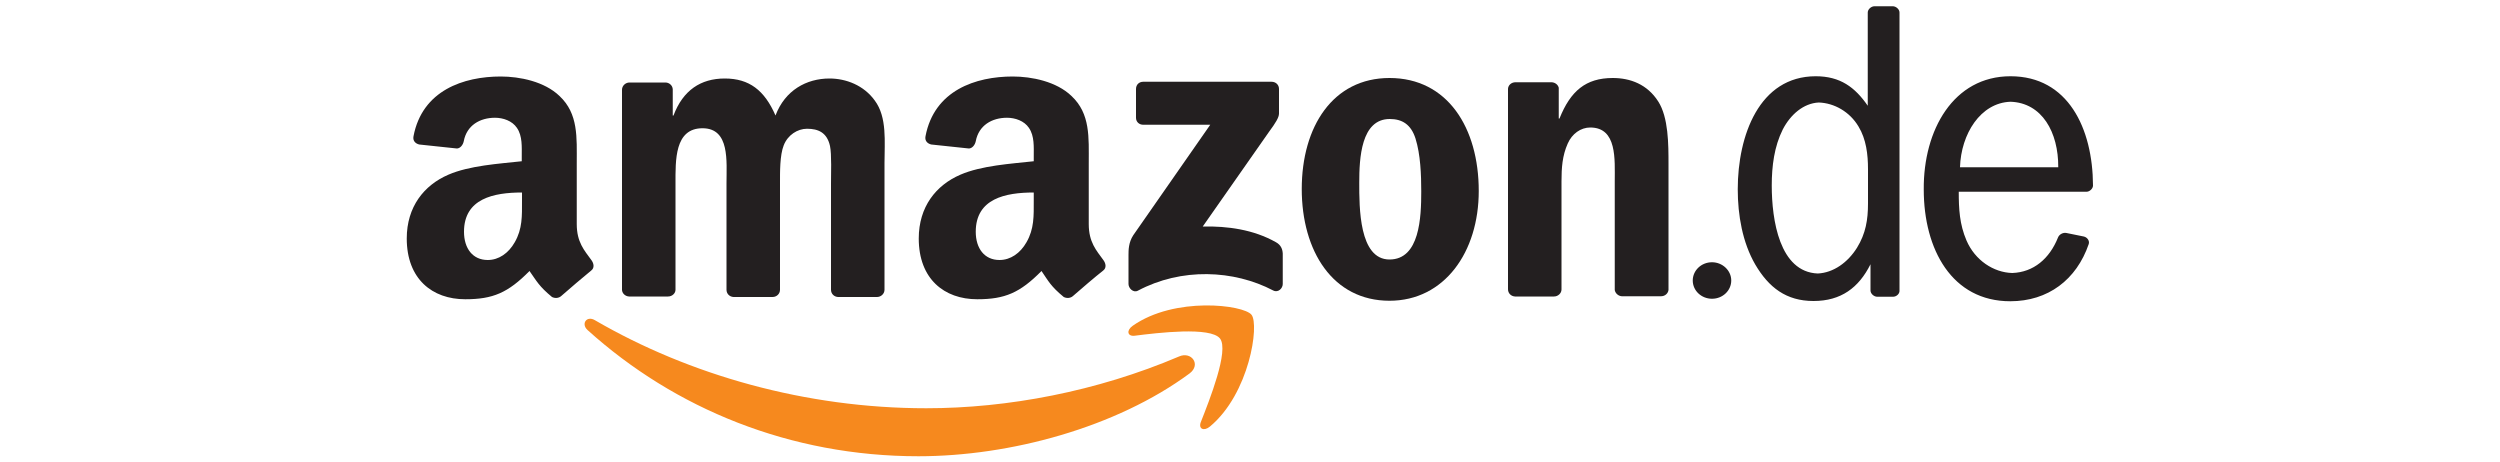 <?xml version="1.0" encoding="UTF-8"?>
<svg xmlns="http://www.w3.org/2000/svg" xmlns:xlink="http://www.w3.org/1999/xlink" version="1.1" id="Ebene_1" x="0px" y="0px" viewBox="0 0 1000 185" style="enable-background:new 0 0 1000 185;" xml:space="preserve">
<style type="text/css">
	.st0{fill-rule:evenodd;clip-rule:evenodd;fill:#F6891E;}
	.st1{fill-rule:evenodd;clip-rule:evenodd;fill:#231F20;}
</style>
<g id="Page-1">
	<g id="Amazon.de-Logo_1">
		<g id="g476" transform="translate(12, 8)">
			<path id="path484" class="st0" d="M463.8,141.4c-29.3,21.6-71.8,33.1-108.4,33.1c-51.3,0-97.5-19-132.4-50.5     c-2.7-2.5-0.3-5.9,3-3.9c37.7,21.9,84.3,35.2,132.5,35.2c32.5,0,68.2-6.7,101.1-20.7C464.5,132.4,468.6,137.8,463.8,141.4"></path>
			<path id="path488" class="st0" d="M476,127.4c-3.8-4.8-24.8-2.3-34.2-1.1c-2.9,0.3-3.3-2.2-0.7-4c16.8-11.8,44.3-8.4,47.5-4.4     c3.2,4-0.8,31.5-16.6,44.7c-2.4,2-4.7,1-3.7-1.7C471.8,152,479.7,132.2,476,127.4"></path>
			<path id="path492" class="st1" d="M442.4,39.1V27.6c0-1.8,1.3-2.9,2.9-2.9h51.3c1.7,0,3,1.2,3,2.9v9.8c0,1.6-1.4,3.8-3.9,7.2     l-26.6,38c9.9-0.2,20.3,1.2,29.3,6.3c2,1.1,2.6,2.8,2.7,4.5v12.2c0,1.7-1.8,3.6-3.8,2.6c-15.8-8.3-36.8-9.2-54.2,0.1     c-1.8,0.9-3.7-1-3.7-2.7V94c0-1.9,0-5,1.9-7.9l30.8-44.2h-26.8C443.7,41.9,442.4,40.8,442.4,39.1"></path>
			<path id="path496" class="st1" d="M255.2,110.6h-15.6c-1.5-0.1-2.7-1.2-2.8-2.6l0-80.1c0-1.6,1.4-2.9,3-2.9h14.5     c1.5,0.1,2.7,1.2,2.8,2.7v10.5h0.3c3.8-10.1,10.9-14.8,20.5-14.8c9.8,0,15.9,4.7,20.3,14.8c3.8-10.1,12.4-14.8,21.6-14.8     c6.6,0,13.7,2.7,18.1,8.8c5,6.7,3.9,16.5,3.9,25.1l0,50.6c0,1.6-1.4,2.9-3,2.9h-15.6c-1.6-0.1-2.8-1.3-2.8-2.9l0-42.5     c0-3.4,0.3-11.8-0.4-15c-1.2-5.4-4.7-6.9-9.2-6.9c-3.8,0-7.7,2.5-9.3,6.6c-1.6,4-1.5,10.8-1.5,15.3v42.5c0,1.6-1.3,2.9-3,2.9     h-15.6c-1.6-0.1-2.8-1.3-2.8-2.9l0-42.5c0-8.9,1.4-22.1-9.6-22.1c-11.2,0-10.8,12.8-10.8,22.1l0,42.5     C258.2,109.3,256.9,110.6,255.2,110.6"></path>
			<path id="path500" class="st1" d="M543.9,39.6c-11.5,0-12.2,15.7-12.2,25.5c0,9.8-0.1,30.7,12.1,30.7c12.1,0,12.7-16.9,12.7-27.2     c0-6.7-0.3-14.8-2.3-21.2C552.4,41.8,548.9,39.6,543.9,39.6 M543.8,23.2c23.2,0,35.7,19.9,35.7,45.2c0,24.5-13.8,43.9-35.7,43.9     c-22.7,0-35.1-19.9-35.1-44.7C508.7,42.6,521.2,23.2,543.8,23.2"></path>
			<path id="path504" class="st1" d="M609.6,110.6H594c-1.6-0.1-2.8-1.3-2.8-2.9l0-80.2c0.1-1.5,1.4-2.6,3-2.6h14.5     c1.4,0.1,2.5,1,2.8,2.2v12.3h0.3c4.4-11,10.5-16.2,21.3-16.2c7,0,13.8,2.5,18.2,9.4c4.1,6.4,4.1,17.2,4.1,25v50.4     c-0.2,1.4-1.4,2.5-3,2.5h-15.7c-1.4-0.1-2.6-1.2-2.8-2.5V64.6c0-8.8,1-21.6-9.8-21.6c-3.8,0-7.3,2.5-9,6.4     c-2.2,4.9-2.5,9.8-2.5,15.2v43.2C612.6,109.3,611.2,110.6,609.6,110.6"></path>
			<path id="path508" class="st1" d="M212.5,110.4c-1,0.9-2.5,1-3.7,0.4c-5.2-4.3-6.1-6.3-9-10.4c-8.6,8.7-14.6,11.3-25.7,11.3     c-13.2,0-23.4-8.1-23.4-24.3c0-12.7,6.9-21.3,16.6-25.5c8.5-3.7,20.3-4.4,29.4-5.4v-2c0-3.7,0.3-8.1-1.9-11.3     c-1.9-2.9-5.6-4.1-8.8-4.1c-6,0-11.3,3-12.5,9.4c-0.3,1.4-1.3,2.8-2.7,2.9l-15.1-1.6c-1.3-0.3-2.7-1.3-2.3-3.3     c3.5-18.4,20.1-23.9,34.9-23.9c7.6,0,17.5,2,23.5,7.8c7.6,7.1,6.9,16.6,6.9,26.9v24.3c0,7.3,3,10.5,5.9,14.5     c1,1.4,1.2,3.1-0.1,4.1C221.4,102.7,215.7,107.6,212.5,110.4L212.5,110.4L212.5,110.4z M196.8,72.3c0,6.1,0.2,11.2-2.9,16.6     c-2.5,4.4-6.4,7.1-10.8,7.1c-6,0-9.5-4.6-9.5-11.3c0-13.3,11.9-15.7,23.2-15.7V72.3L196.8,72.3L196.8,72.3z"></path>
			<path id="path512" class="st1" d="M417.2,110.4c-1,0.9-2.5,1-3.7,0.4c-5.2-4.3-6.1-6.3-8.9-10.4c-8.6,8.7-14.6,11.3-25.7,11.3     c-13.2,0-23.4-8.1-23.4-24.3c0-12.7,6.9-21.3,16.6-25.5c8.5-3.7,20.3-4.4,29.4-5.4v-2c0-3.7,0.3-8.1-1.9-11.3     c-1.9-2.9-5.6-4.1-8.8-4.1c-6,0-11.3,3-12.5,9.4c-0.3,1.4-1.3,2.8-2.7,2.9l-15.1-1.6c-1.3-0.3-2.7-1.3-2.3-3.3     c3.5-18.4,20.1-23.9,34.9-23.9c7.6,0,17.5,2,23.5,7.8c7.6,7.1,6.9,16.6,6.9,26.9v24.3c0,7.3,3,10.5,5.9,14.5     c1,1.4,1.2,3.1-0.1,4.1C426.1,102.7,420.4,107.6,417.2,110.4L417.2,110.4L417.2,110.4z M401.5,72.3c0,6.1,0.2,11.2-2.9,16.6     c-2.5,4.4-6.4,7.1-10.8,7.1c-6,0-9.5-4.6-9.5-11.3c0-13.3,11.9-15.7,23.2-15.7V72.3L401.5,72.3L401.5,72.3z"></path>
			<path id="path516" class="st1" d="M665.1,104.2c0-4,3.4-7.3,7.7-7.3c4.2,0,7.7,3.3,7.7,7.3c0,4-3.4,7.3-7.7,7.3     C668.6,111.5,665.1,108.3,665.1,104.2 M772,58.9h39.3c0.1-14-6.5-25.8-19.1-26.2C780.2,33.1,772.4,45.6,772,58.9 M735.2,73.4     V59.7c0-5.9-0.7-12-3.8-17.1c-3.5-5.9-9.7-9.4-15.9-9.6c-6.1,0.3-11.3,4.8-14.4,10.8c-3.4,6.8-4.4,14.6-4.4,22.4     c0,13.8,3.1,34.6,18.4,35.2c6.3-0.3,12-4.4,15.7-10.3C734.3,85.4,735.2,79.9,735.2,73.4 M792.2,22.5c23,0,32.9,20.8,33,43.7     c0,1.3-1.4,2.5-2.6,2.5l-51.1,0c0,6.8,0.3,13,3.1,19.5c3.4,7.9,10.8,12.8,18.3,13c8.5-0.3,14.9-5.7,18.3-14.2     c0.5-1.3,2.1-2.1,3.4-1.8l6.9,1.4c1.4,0.3,2.4,1.7,2,3c-4.9,14.3-16.3,22.9-31.4,22.9c-23.3,0-34.6-20.7-34.6-44.7     C757.3,44,769.4,22.5,792.2,22.5 M745.2,110.7h-6.3c-1.3,0-2.7-1.2-2.7-2.5V97.7c-4.7,9.4-11.8,14.7-22.8,14.7     c-10.9,0-17.9-5.4-23.3-14.6c-5.1-8.8-7-19.7-7-30.1c0-21.5,8.6-45.2,31.2-45.2c9.8,0,15.7,4.4,20.8,11.8V-3     c0-1.3,1.4-2.5,2.7-2.5h7.3c1.3,0,2.7,1.2,2.7,2.5v111.2C747.9,109.5,746.6,110.7,745.2,110.7"></path>
		</g>
	</g>
</g>
</svg>
